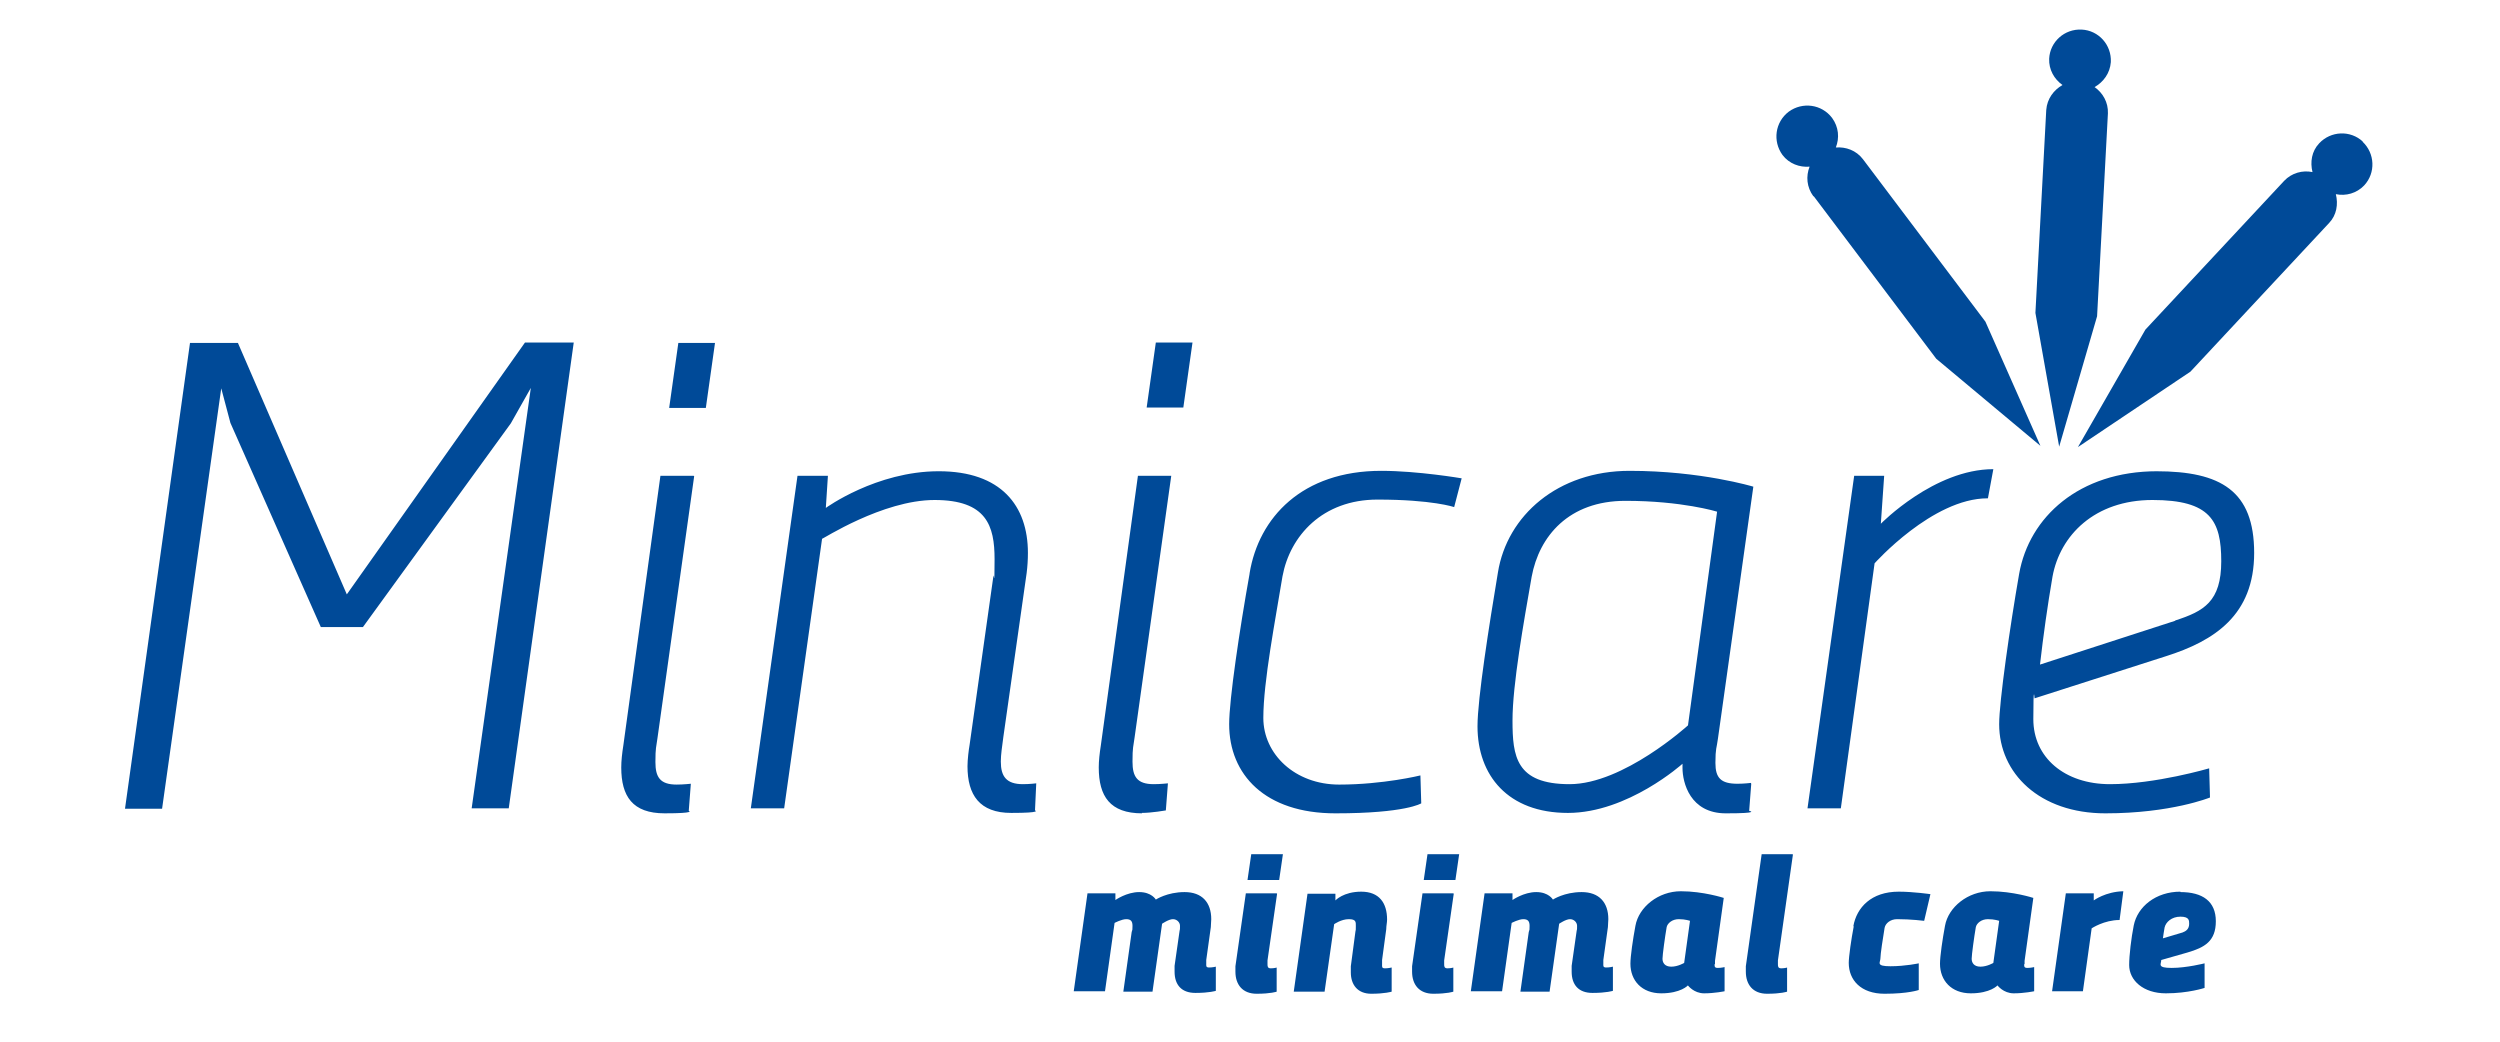 <svg xmlns="http://www.w3.org/2000/svg" id="Layer_1" viewBox="0 0 600 250"><defs><style>      .st0 {        fill: #004a98;      }    </style></defs><path class="st0" d="M299.4,211.2h7.6l.9-6.2h-7.6l-.9,6.2ZM503.3,75.9l2.6-48.7c.1-2.6-1.2-4.9-3.2-6.3,2.1-1.2,3.7-3.3,3.9-6,.2-4.1-2.9-7.6-7-7.8-4.1-.2-7.6,2.9-7.8,7-.1,2.6,1.2,4.9,3.2,6.3-2.1,1.2-3.7,3.3-3.9,6l-2.6,48.7,5.7,32.1,9.1-31.3ZM306.4,214.4h-7.4l-2.5,17.5c0,.4,0,.8,0,1.3,0,3.1,1.7,5.3,5.1,5.3s4.8-.5,4.8-.5v-5.8c.1,0-.6.2-1.4.2s-.8-.5-.8-1,0-.6,0-.9l2.3-16ZM331.7,231.4c0-.3,0-.7,0-1l1-7.4c0-.8.2-1.6.2-2.3,0-4-1.9-6.7-6.2-6.7s-6.2,2.1-6.2,2.1v-1.6h-6.7l-3.3,23.5h7.4l2.3-16.2s1.7-1.2,3.5-1.2,1.7.7,1.7,1.7,0,.8-.1,1.3l-1.1,8.3c0,.4,0,.9,0,1.5,0,2.9,1.6,5.1,4.9,5.1s4.9-.5,4.9-.5v-5.8s-.8.2-1.6.2-.7-.4-.7-.9ZM348.8,214.4h-7.4l-2.5,17.5c0,.4,0,.8,0,1.3,0,3.1,1.7,5.3,5.1,5.3s4.8-.5,4.8-.5v-5.8c.1,0-.6.2-1.4.2s-.8-.5-.8-1,0-.6,0-.9l2.3-16ZM274,195.1c2.4,0,5.8-.6,5.8-.6l.5-6.5s-1.8.2-3.4.2c-4,0-5.1-1.8-5.1-5.4s.2-3.5.5-5.8l8.8-62.8h-8l-8.9,64.7c-.3,1.9-.5,3.7-.5,5.3,0,6.9,2.7,11,10.4,11ZM341.7,211.2h7.6l.9-6.2h-7.6l-.9,6.2ZM166.5,114.2h-8l-8.9,64.7c-.3,1.9-.5,3.7-.5,5.3,0,6.9,2.7,11,10.4,11s5.8-.6,5.8-.6l.5-6.5s-1.8.2-3.4.2c-4,0-5.1-1.8-5.1-5.4s.2-3.5.5-5.8l8.8-62.8ZM83.3,142.8l-26.2-60.5h-11.5l-15.6,111.8h8.9l14.2-100.9,2.2,8.3,21.7,49h10.1l35.5-48.9,4.8-8.5-14.2,100.9h8.9l15.6-111.8h-11.7l-42.8,60.5ZM289.5,231.4c0-.3,0-.7,0-1l1.1-7.9c0-.7.1-1.3.1-1.9,0-4-2.2-6.5-6.4-6.5s-6.9,1.8-6.9,1.8c0,0-1-1.8-4-1.8s-5.7,1.9-5.7,1.9v-1.6h-6.7l-3.3,23.5h7.5l2.3-16.4s1.7-.9,2.8-.9,1.5.5,1.5,1.6,0,.8-.2,1.5l-2,14.3h7l2.3-16.3s1.6-1.1,2.6-1.1,1.7.8,1.7,1.6,0,.9-.1,1.2l-1.2,8.4c0,.4,0,1,0,1.4,0,3.1,1.6,5.1,5,5.1s4.9-.5,4.9-.5v-5.8s-.8.2-1.6.2-.7-.4-.7-.9ZM286.2,82.2h-8.8l-2.2,15.6h8.8l2.2-15.6ZM160.6,97.9h8.8l2.2-15.6h-8.8l-2.2,15.6ZM240.2,182.7c0-1.6.3-3.5.6-5.8l5.6-39.4c.2-1.6.3-3.2.3-4.8,0-11.3-6.4-19.6-21.4-19.6s-27.1,8.8-27.1,8.8l.5-7.7h-7.3l-11.2,79.8h8l9.1-64.7c0,.2,14.5-9.3,27-9.3s14.4,6.2,14.4,14.2-.2,2.7-.3,4.2l-5.7,40.4c-.2,1.1-.5,3.5-.5,5.1,0,6.9,2.9,11.2,10.5,11.2s5.7-.6,5.7-.6l.3-6.5s-1.6.2-3.2.2c-4,0-5.3-1.9-5.3-5.4ZM502.5,214.4h-6.7l-3.3,23.5h7.4l2.1-15.1s3-2,6.7-2l.9-6.9c-4.3.1-7.1,2.2-7.1,2.2v-1.7ZM523.3,214c-5.9,0-10.3,3.6-11.2,8.1-.6,3-1.1,7.2-1.1,9.5,0,3.7,3.4,6.8,8.8,6.8s9.3-1.3,9.3-1.3v-5.9s-4.3,1.1-7.9,1.1-2.5-.9-2.5-1.9l6.3-1.8c4.1-1.2,6.8-2.7,6.8-7.5s-3.2-7-8.5-7ZM523.8,223.8l-4.7,1.4s.3-2.2.4-2.6c.3-1.3,1.7-2.6,3.8-2.6s2.1.9,2.1,1.7c0,1.3-.8,1.8-1.6,2.1ZM485.9,231.4c0-.2,0-.5,0-.8l2.1-15.1s-4.9-1.6-10.3-1.6-10.1,3.8-10.9,8.3c-.6,3.2-1.2,7.3-1.2,9.1,0,4,2.7,7.1,7.4,7.1s6.4-1.9,6.4-1.9c0,0,1.4,1.9,3.9,1.9s4.9-.5,4.9-.5v-5.8s-.8.2-1.6.2-.8-.3-.8-.9ZM478.4,231.1s-1.5.9-3.1.9-2.1-1-2.1-1.9.6-5.3,1-7.6c.2-.9,1.3-1.9,2.9-1.9s2.7.4,2.7.4l-1.4,10.1ZM517.7,113.1c-18.7,0-30.7,11-33.1,24.6-2.2,12.6-4.8,30.7-4.8,36.1,0,11.8,9.7,21.4,25.5,21.4s25.1-3.8,25.1-3.8l-.2-7s-12.9,3.8-23.8,3.8-18.4-6.4-18.4-15.6.3-5,.3-5l31.5-10.1c11.7-3.7,21.2-9.9,21.2-24.8s-8-19.6-23.5-19.6ZM522,149l-32.4,10.5c.8-7,1.8-14.1,3-21.1,1.8-9.9,10.1-18.4,24-18.4s16.5,5,16.5,14.7-4.2,12-11,14.2ZM444.9,222.3c-.6,3.1-1.2,7.3-1.2,8.8,0,4.1,2.9,7.4,8.6,7.4s8.2-.9,8.2-.9v-6.4s-3.2.7-6.8.7-2.4-.9-2.4-1.9.6-4.9,1-7.3c.2-1.1,1.4-2.1,3-2.1,3.4,0,6.5.4,6.5.4l1.5-6.4s-4.1-.6-7.6-.6c-6.6,0-10.1,3.8-10.9,8.3ZM299.9,137.7c-2.4,13.4-4.9,30.2-4.9,36.1,0,12.1,8.6,21.4,25.5,21.4s20.6-2.4,20.6-2.4l-.2-6.7s-8.9,2.2-19.5,2.2-18.2-7.3-18.2-16,2.9-23.6,4.6-34c1.8-9.7,9.6-18.4,22.8-18.4s18.4,1.8,18.4,1.8l1.8-6.9s-10.5-1.8-19.3-1.8c-19,0-29.4,11.2-31.6,24.6ZM567.1,34c-3-2.8-7.7-2.6-10.5.4-1.8,1.9-2.2,4.5-1.6,6.9-2.4-.5-5,.2-6.8,2.1l-33.3,35.7-16.2,28.2,27-18.1,33.3-35.7c1.8-1.9,2.2-4.5,1.6-6.9,2.4.5,5-.2,6.8-2.1,2.8-3,2.6-7.7-.4-10.5ZM411.6,231.4c0-.2,0-.5,0-.8l2.1-15.1s-4.9-1.6-10.3-1.6-10.1,3.8-10.9,8.3c-.6,3.2-1.2,7.3-1.2,9.1,0,4,2.7,7.1,7.4,7.1s6.4-1.9,6.4-1.9c0,0,1.4,1.9,3.9,1.9s4.9-.5,4.9-.5v-5.8s-.8.2-1.6.2-.8-.3-.8-.9ZM404.2,231.1s-1.5.9-3.1.9-2.1-1-2.1-1.9.6-5.3,1-7.6c.2-.9,1.3-1.9,2.9-1.9s2.7.4,2.7.4l-1.4,10.1ZM384.8,231.4c0-.3,0-.7,0-1l1.1-7.9c0-.7.1-1.3.1-1.9,0-4-2.2-6.5-6.4-6.5s-6.9,1.8-6.9,1.8c0,0-1-1.8-4-1.8s-5.7,1.9-5.7,1.9v-1.6h-6.7l-3.3,23.5h7.5l2.3-16.4s1.7-.9,2.8-.9,1.5.5,1.5,1.6,0,.8-.2,1.5l-2,14.3h7l2.3-16.3s1.6-1.1,2.6-1.1,1.7.8,1.7,1.6,0,.9-.1,1.2l-1.2,8.4c0,.4,0,1,0,1.4,0,3.1,1.6,5.1,5,5.1s4.9-.5,4.9-.5v-5.8s-.8.2-1.6.2-.7-.4-.7-.9ZM420.2,187.9s-1.6.2-3.2.2c-4,0-5.3-1.4-5.3-5s.3-3.5.6-5.8l8.5-60.5s-12.5-3.8-29.7-3.8-29.4,10.7-31.6,24.4c-2.1,12.6-4.9,30.3-4.9,36.9,0,11.8,7.3,20.8,21.7,20.8s27.5-11.8,27.5-11.8v1c0,3.5,1.8,10.9,10.4,10.9s5.6-.6,5.6-.6l.5-6.5ZM405.1,174.1s-15.5,14.1-28.4,14.1-13.7-6.7-13.7-15.3,2.7-23.6,4.6-34.5c1.8-9.7,8.9-18.2,22.5-18.2s22,2.6,22,2.6l-7,51.4ZM477.1,119.6l1.3-7c-14.2,0-27,13.1-27,13.1l.8-11.5h-7.2l-11.2,79.8h8l8.1-58.8s13.9-15.6,27.1-15.6ZM435.3,47.1l29.4,39,25,20.9-13.2-29.8-29.4-39c-1.6-2.1-4.1-3-6.5-2.8.9-2.3.7-4.9-.9-7.1-2.5-3.3-7.1-3.9-10.4-1.5-3.3,2.5-3.9,7.1-1.5,10.4,1.6,2.1,4.1,3,6.5,2.8-.9,2.3-.7,4.9.9,7.1ZM430.2,205h-7.4l-3.8,26.9c0,.4,0,.8,0,1.3,0,3.1,1.7,5.3,5.1,5.3s4.8-.5,4.8-.5v-5.8c.1,0-.6.2-1.4.2s-.8-.5-.8-1,0-.6,0-.9l3.6-25.4Z"></path></svg>